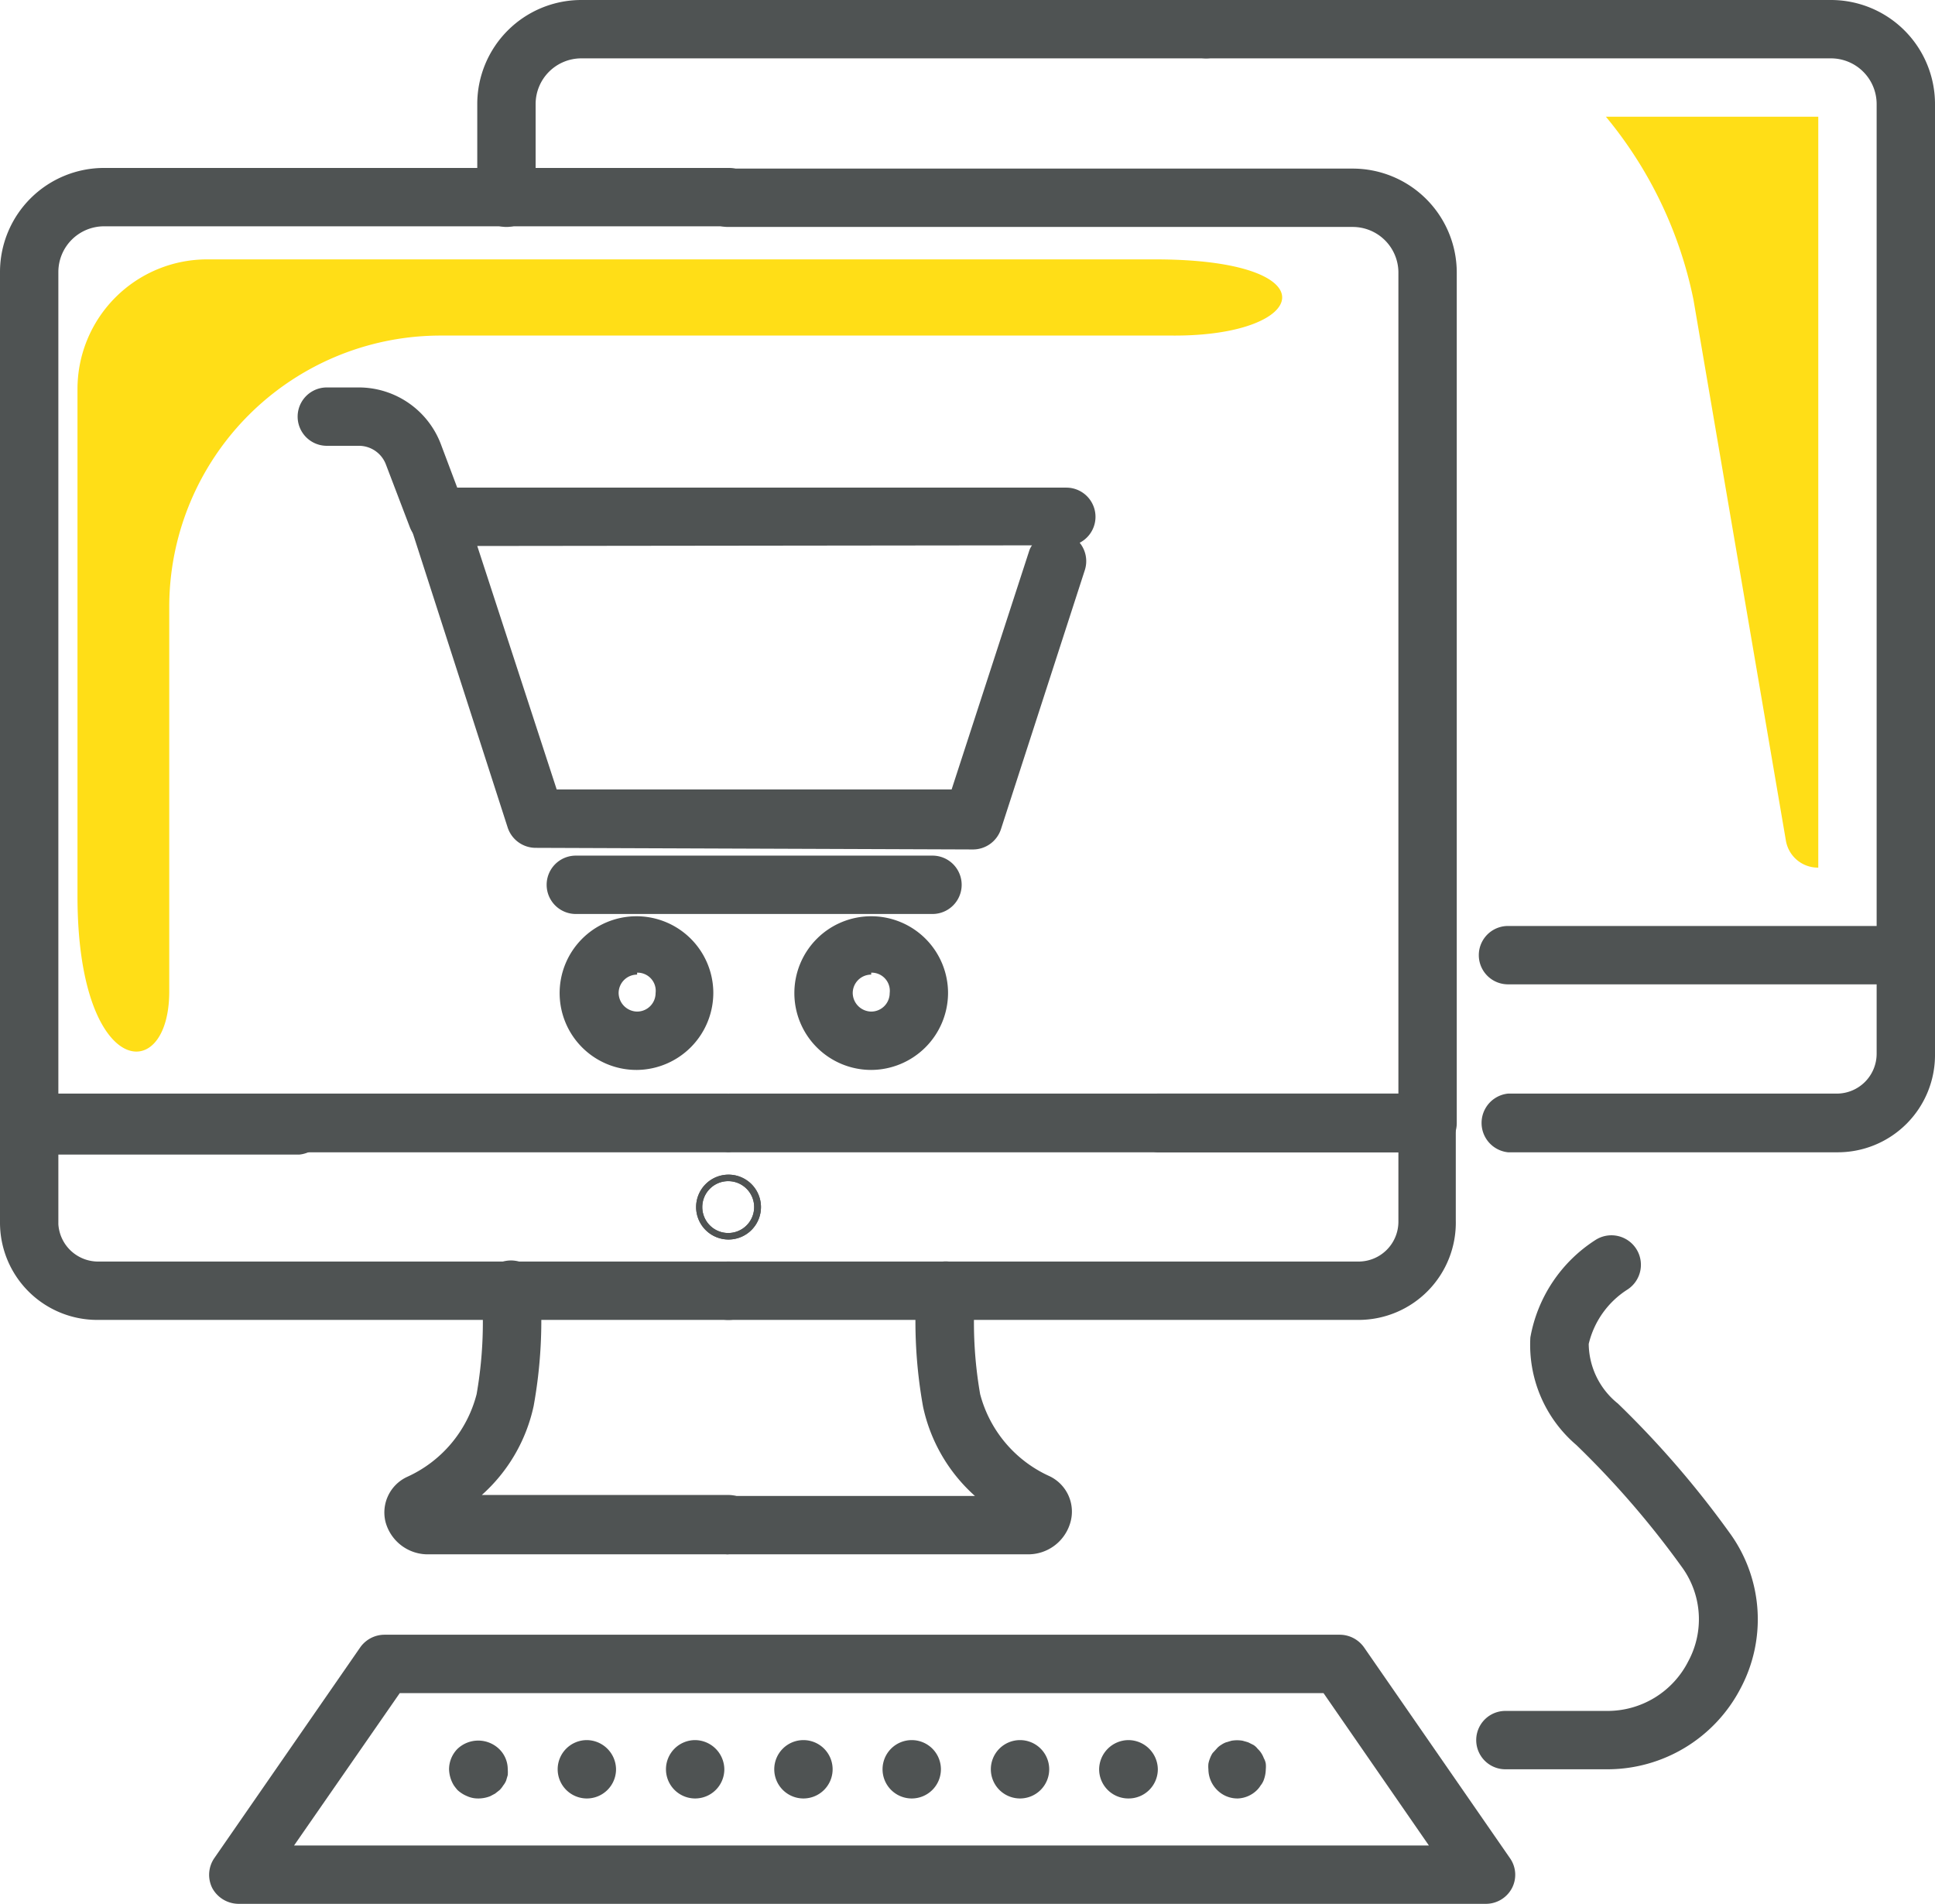 <svg xmlns="http://www.w3.org/2000/svg" viewBox="0 0 59.68 58.72"><defs><style>.cls-1{fill:#4f5353;}.cls-2{fill:#ffde17;}</style></defs><g id="Layer_2" data-name="Layer 2"><g id="Layer_1-2" data-name="Layer 1"><path class="cls-1" d="M22.47,47.94H13.23a1.35,1.35,0,0,1-1.34-1,1.21,1.21,0,0,1,.67-1.39A3.85,3.85,0,0,0,14.7,43a12.89,12.89,0,0,0,.16-3.14.9.9,0,0,1,1.8-.16,14.8,14.8,0,0,1-.2,3.66,5.12,5.12,0,0,1-1.6,2.75h7.61a.9.9,0,1,1,0,1.8Z"></path><path class="cls-1" d="M22.47,38.23a1,1,0,1,1,1-1A1,1,0,0,1,22.47,38.23Zm0-1.8a.8.8,0,1,0,.79.79A.8.8,0,0,0,22.47,36.43Z"></path><path class="cls-1" d="M22.48,40.71H3a3,3,0,0,1-3-3v-3a.9.9,0,0,1,.9-.91H9.24a.91.91,0,0,1,0,1.81H1.8v2.15A1.23,1.23,0,0,0,3,38.91H22.48a.9.9,0,0,1,0,1.8Z"></path><path class="cls-1" d="M22.45,35.54H.9a.9.9,0,0,1-.9-.9V8.38a3.21,3.21,0,0,1,3.21-3.2H22.48a.9.9,0,1,1,0,1.8H3.21A1.41,1.41,0,0,0,1.8,8.38V33.73H22.45a.91.91,0,0,1,0,1.81Z"></path><path class="cls-1" d="M31.7,47.94H22.47a.9.9,0,1,1,0-1.8h7.6a5.12,5.12,0,0,1-1.6-2.75,14.8,14.8,0,0,1-.2-3.66.9.9,0,0,1,1.8.16A12.89,12.89,0,0,0,30.23,43a3.85,3.85,0,0,0,2.14,2.53A1.21,1.21,0,0,1,33,47,1.35,1.35,0,0,1,31.7,47.94Z"></path><path class="cls-1" d="M22.47,38.23a1,1,0,1,1,1-1A1,1,0,0,1,22.47,38.23Zm0-1.8a.8.8,0,1,0,.79.79A.8.8,0,0,0,22.47,36.43Z"></path><path class="cls-1" d="M41.9,40.71H22.45a.9.9,0,1,1,0-1.8H41.9a1.23,1.23,0,0,0,1.23-1.22V35.54H35.69a.91.91,0,0,1,0-1.81H44a.9.9,0,0,1,.9.91v3A3,3,0,0,1,41.9,40.71Z"></path><path class="cls-1" d="M44,35.54H22.48a.91.91,0,0,1,0-1.81H43.13V8.38A1.41,1.41,0,0,0,41.72,7H22.45a.9.9,0,0,1,0-1.8H41.72a3.21,3.21,0,0,1,3.21,3.2V34.64A.9.9,0,0,1,44,35.54Z"></path><path class="cls-1" d="M56.65,35.54H46.51a.91.91,0,0,1,0-1.81H56.65a1.23,1.23,0,0,0,1.23-1.22v-3a.9.9,0,1,1,1.8,0v3A3,3,0,0,1,56.65,35.54Z"></path><path class="cls-1" d="M58.78,30.36H46.51a.9.9,0,1,1,0-1.8H57.88V3.21A1.41,1.41,0,0,0,56.47,1.8H37.2a.9.9,0,1,1,0-1.8H56.47a3.21,3.21,0,0,1,3.21,3.21V29.46A.9.9,0,0,1,58.78,30.36Z"></path><path class="cls-1" d="M15.62,7a.9.9,0,0,1-.9-.9V3.21A3.21,3.21,0,0,1,17.93,0H37.2a.9.9,0,0,1,0,1.8H17.93a1.41,1.41,0,0,0-1.41,1.41V6.08A.9.9,0,0,1,15.62,7Z"></path><path class="cls-1" d="M45.83,58.72H7.35a.93.93,0,0,1-.8-.48.91.91,0,0,1,.06-.93l4.5-6.5a.92.92,0,0,1,.74-.39H41.33a.92.92,0,0,1,.74.39l4.5,6.5a.89.89,0,0,1,.06.93A.91.91,0,0,1,45.83,58.72ZM9.07,56.92h35l-3.25-4.7H12.33Z"></path><path class="cls-1" d="M14.75,55.47a.8.8,0,0,1-.34-.07,1,1,0,0,1-.3-.19,1.71,1.71,0,0,1-.11-.14,1,1,0,0,1-.15-.5.9.9,0,0,1,.26-.63.93.93,0,0,1,1.28,0,.87.87,0,0,1,.27.63,1.1,1.1,0,0,1,0,.18l-.05.17a.6.6,0,0,1-.09.15.76.76,0,0,1-.11.14l-.14.11-.15.08a1,1,0,0,1-.35.07Z"></path><path class="cls-1" d="M33.9,54.57a.91.91,0,0,1,.9-.9h0a.91.91,0,0,1,.91.9h0a.9.9,0,0,1-.91.9h0A.9.9,0,0,1,33.9,54.57Zm-3.34,0a.9.9,0,0,1,.9-.9h0a.9.9,0,0,1,.9.9h0a.9.9,0,0,1-.9.9h0A.9.9,0,0,1,30.56,54.57Zm-3.34,0a.9.9,0,0,1,.9-.9h0a.9.9,0,0,1,.9.9h0a.9.9,0,0,1-.9.9h0A.9.9,0,0,1,27.22,54.57Zm-3.34,0a.9.9,0,0,1,.9-.9h0a.9.9,0,0,1,.9.9h0a.9.9,0,0,1-.9.9h0A.9.9,0,0,1,23.88,54.57Zm-3.34,0a.9.9,0,0,1,.9-.9h0a.91.91,0,0,1,.9.9h0a.9.9,0,0,1-.9.9h0A.9.9,0,0,1,20.54,54.57Zm-3.34,0a.9.9,0,0,1,.9-.9h0a.91.91,0,0,1,.9.9h0a.9.9,0,0,1-.9.9h0A.9.9,0,0,1,17.2,54.57Z"></path><path class="cls-1" d="M38.18,55.47a.88.88,0,0,1-.64-.26.91.91,0,0,1-.27-.64.88.88,0,0,1,0-.17.84.84,0,0,1,.05-.17.8.8,0,0,1,.08-.16l.12-.13a.53.53,0,0,1,.14-.12.71.71,0,0,1,.15-.08l.17-.05a1,1,0,0,1,.35,0l.17.05.16.08a.49.49,0,0,1,.13.12.69.69,0,0,1,.11.13.8.8,0,0,1,.08.16.49.49,0,0,1,.06.17.88.88,0,0,1,0,.17,1,1,0,0,1-.07.35.6.6,0,0,1-.09.15.76.76,0,0,1-.11.14A.89.89,0,0,1,38.18,55.47Z"></path><path class="cls-1" d="M49.56,54.57H46.43a.9.9,0,0,1,0-1.8h3.13a2.79,2.79,0,0,0,2.51-1.53,2.73,2.73,0,0,0-.17-2.87,27.94,27.94,0,0,0-3.28-3.8,4.06,4.06,0,0,1-1.42-3.32,4.51,4.51,0,0,1,2-3,.9.9,0,0,1,1,1.52A2.74,2.74,0,0,0,49,41.45a2.39,2.39,0,0,0,.9,1.84,29.54,29.54,0,0,1,3.49,4.05,4.53,4.53,0,0,1,.29,4.74A4.63,4.63,0,0,1,49.56,54.57Z"></path><path class="cls-2" d="M56.08,23.7V3.6H49.53a12.86,12.86,0,0,1,2.7,5.64l2.85,16.68a1,1,0,0,0,1,.84h0Z"></path><path class="cls-1" d="M16.52,26.15a.91.91,0,0,1-.86-.62l-3-9.31a.89.89,0,0,1,.12-.81.91.91,0,0,1,.73-.37H32.89a.9.9,0,0,1,.41,1.7.9.9,0,0,1,.16.84l-2.59,8a.91.91,0,0,1-.86.62Zm-1.8-9.31,2.45,7.51H29.35L31.74,17a.61.61,0,0,1,.09-.18Z"></path><path class="cls-1" d="M13.48,16.84a.9.9,0,0,1-.84-.58l-.74-1.94a.89.89,0,0,0-.82-.57h-1a.9.9,0,0,1,0-1.8h1a2.71,2.71,0,0,1,2.51,1.73l.73,1.94a.89.89,0,0,1-.52,1.16A.87.87,0,0,1,13.48,16.84Z"></path><path class="cls-1" d="M19.65,33A2.37,2.37,0,1,1,22,30.58,2.38,2.38,0,0,1,19.65,33Zm0-2.94a.57.57,0,0,0-.57.57.58.58,0,0,0,.57.57.57.57,0,0,0,.57-.57A.56.56,0,0,0,19.65,30Z"></path><path class="cls-1" d="M26.87,33a2.37,2.37,0,1,1,2.37-2.37A2.38,2.38,0,0,1,26.87,33Zm0-2.94a.57.57,0,0,0-.57.57.58.58,0,0,0,.57.57.57.57,0,0,0,.57-.57A.56.56,0,0,0,26.87,30Z"></path><path class="cls-1" d="M28.76,28.19h-11a.9.9,0,0,1,0-1.8h11a.9.9,0,0,1,0,1.8Z"></path><path class="cls-2" d="M35.62,8H6.39a4,4,0,0,0-4,4V27.64c0,5.62,2.83,5.88,2.83,2.94,0-4.06,0-8.32,0-11.88a8.37,8.37,0,0,1,8.39-8.35l22.54,0C40.43,10.38,41.1,8,35.62,8Z"></path></g></g></svg>